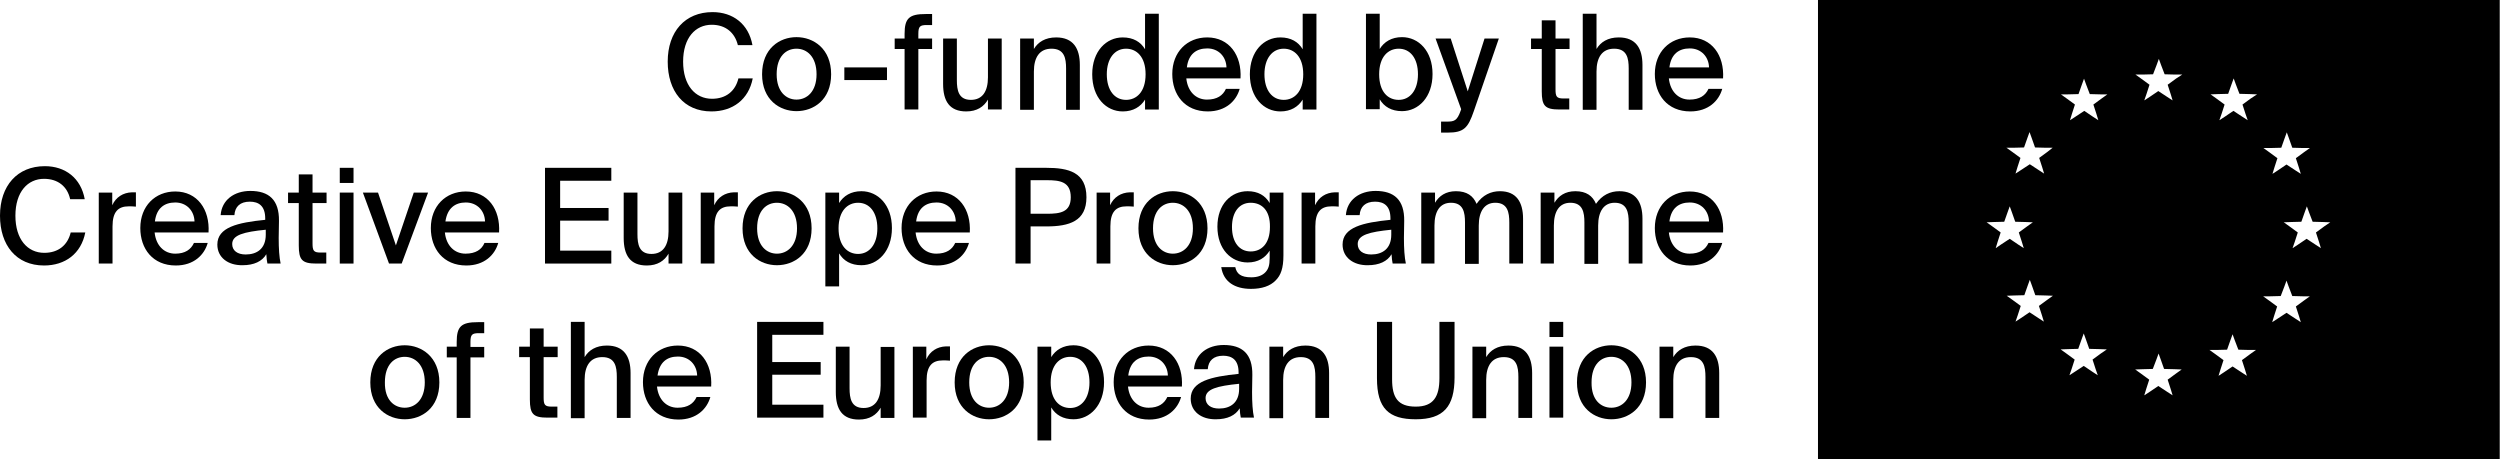 <?xml version="1.0" encoding="utf-8"?>
<!-- Generator: Adobe Illustrator 22.1.0, SVG Export Plug-In . SVG Version: 6.00 Build 0)  -->
<svg version="1.1" xmlns="http://www.w3.org/2000/svg" xmlns:xlink="http://www.w3.org/1999/xlink" x="0px" y="0px"
	 viewBox="0 0 908.7 167" style="enable-background:new 0 0 908.7 167;" xml:space="preserve">
<g id="Layer_1">
	<path d="M660.8,0v167h247.8V0H660.8z M825.4,53.8l3.8-0.1l1.2-3.4l0.8-2.2l0.8,2.2l1.2,3.4l3.8,0.1l2.6,0l-2.1,1.5l-3,2.2l1.1,3.4
		l0.7,2.3l-2-1.3l-3.2-2.1l-3.1,2.1l-2,1.3l0.7-2.3l1.1-3.4l-3-2.2l-2.1-1.5L825.4,53.8z M725.4,90.2l0.7-2.3l1.1-3.4l-3-2.2
		l-2.1-1.5l2.6-0.1l3.8-0.1l1.2-3.4l0.8-2.2l0.8,2.2l1.2,3.4l3.8,0.1l2.6,0.1l-2.1,1.5l-3,2.2l1.1,3.4l0.7,2.3l-2-1.3l-3.1-2.1
		l-3.2,2.1L725.4,90.2z M744.1,109l-3,2.2l1.1,3.4l0.7,2.3l-2-1.3l-3.2-2.1l-3.1,2.1l-2,1.3l0.8-2.3l1.1-3.4l-3-2.2l-2.1-1.5
		l2.6-0.1l3.8-0.1l1.2-3.4l0.8-2.2l0.8,2.2l1.2,3.4l3.8,0.1l2.6,0.1L744.1,109z M744.2,55.2l-3,2.2l1.1,3.4l0.7,2.3l-2-1.3l-3.2-2.1
		l-3.2,2.1l-2,1.3l0.7-2.3l1.1-3.4l-3-2.2l-2.1-1.5l2.6,0l3.8-0.1l1.2-3.4l0.8-2.2l0.8,2.2l1.2,3.4l3.8,0.1l2.6,0L744.2,55.2z
		 M763.6,128.5l-3,2.2l1.1,3.4l0.8,2.3l-2-1.3l-3.1-2.1l-3.2,2.1l-2,1.3l0.8-2.3l1.1-3.4l-3-2.2l-2.1-1.5l2.6-0.1l3.8-0.1l1.2-3.4
		l0.8-2.2l0.8,2.2l1.2,3.4l3.8,0.1l2.6,0.1L763.6,128.5z M763.9,35.8l-3,2.2l1.1,3.4l0.7,2.3l-2-1.3l-3.1-2.1l-3.2,2.1l-2,1.3
		l0.7-2.3l1.1-3.4l-3-2.2l-2.1-1.5l2.6,0l3.8-0.1l1.2-3.4l0.8-2.2l0.8,2.2l1.3,3.4l3.8,0.1l2.6,0L763.9,35.8z M790.9,135.8l-3,2.2
		l1.1,3.4l0.7,2.3l-2-1.3l-3.2-2.1l-3.1,2.1l-2,1.3l0.7-2.3l1.1-3.4l-3-2.2l-2.1-1.5l2.6-0.1l3.8-0.1l1.3-3.4l0.8-2.2l0.8,2.2
		l1.2,3.4l3.8,0.1l2.6,0.1L790.9,135.8z M790.9,28.6l-3,2.2l1.1,3.4l0.7,2.3l-2-1.3l-3.2-2.1l-3.1,2.1l-2,1.3l0.8-2.3l1.1-3.4
		l-3-2.2l-2.1-1.5l2.6,0l3.8-0.1l1.3-3.4l0.8-2.2l0.8,2.2l1.3,3.4l3.8,0.1l2.6,0L790.9,28.6z M817.9,128.7l-3,2.2l1.1,3.4l0.7,2.3
		l-2-1.3l-3.2-2.1l-3.1,2.1l-2,1.3l0.7-2.3l1.1-3.4l-3-2.2l-2.1-1.5l2.6,0l3.8-0.1l1.2-3.4l0.8-2.2l0.8,2.2l1.3,3.4l3.8,0.1l2.6,0
		L817.9,128.7z M818.1,35.8l-3,2.2l1.1,3.4l0.8,2.3l-2-1.3l-3.2-2.1l-3.1,2.1l-2,1.3l0.8-2.3l1.1-3.4l-3-2.2l-2.1-1.5l2.6-0.1
		l3.8-0.1l1.2-3.4l0.8-2.2l0.8,2.2l1.3,3.4l3.8,0.1l2.6,0.1L818.1,35.8z M837.5,109.2l-3,2.2l1.1,3.4l0.7,2.3l-2-1.3l-3.2-2.1
		l-3.2,2.1l-2,1.3l0.7-2.3l1.1-3.4l-3-2.2l-2.1-1.5l2.6,0l3.8-0.1l1.3-3.4l0.8-2.2l0.8,2.2l1.3,3.4l3.8,0.1l2.6,0L837.5,109.2z
		 M844.8,82.3l-3,2.2l1.1,3.4l0.7,2.3l-2-1.3l-3.2-2.1l-3.1,2.1l-2,1.3l0.8-2.3l1.1-3.4l-3-2.2l-2.1-1.5l2.6-0.1l3.8-0.1l1.2-3.4
		l0.8-2.2l0.8,2.2l1.3,3.4l3.8,0.1l2.6,0.1L844.8,82.3z"/>
</g>
<g id="Layer_4">
	<g>
		<path d="M273.6,28.5c-1.5,7.7-7.3,12-15,12c-10.1,0-15.9-7.4-15.9-18.1c0-10.9,6.3-18,16.3-18c7.4,0,13.1,4.3,14.5,12h-5.3
			c-1.1-4.5-4.4-7.4-9.5-7.4c-5.9,0-10.4,4.7-10.4,13.4c0,8.6,4.4,13.5,10.5,13.5c5.1,0,8.5-2.8,9.6-7.4H273.6z"/>
		<path d="M302.1,27c0,9.3-6.4,13.4-12.6,13.4c-6.1,0-12.5-4.1-12.5-13.4c0-9.4,6.4-13.5,12.5-13.5C295.7,13.5,302.1,17.7,302.1,27z
			 M289.5,36.2c3.8,0,7.3-2.9,7.3-9.2c0-6.4-3.5-9.3-7.3-9.3c-3.7,0-7.2,2.7-7.2,9.3C282.3,33.4,285.8,36.2,289.5,36.2z"/>
		<path d="M306.9,29.1v-4.6h15.5v4.6H306.9z"/>
		<path d="M328.8,12.3c0-5.7,1.7-7.2,7.7-7.2h2.3v4h-1.9c-2.5,0-3.1,0.5-3.1,3.2V14h5v3.8h-5v22h-5v-22h-3.6V14h3.6V12.3z"/>
		<path d="M359.1,36.2c-1.5,2.6-4,4.3-7.9,4.3c-6.1,0-8.4-3.8-8.4-10V14h5v15.1c0,3.7,0.6,7.2,5.1,7.2c4.2,0,6.2-3.1,6.2-8.2V14h5
			v25.8h-5V36.2z"/>
		<path d="M375.8,17.8c1.5-2.5,4.1-4.2,8.1-4.2c6.2,0,8.6,4,8.6,10v16.3h-5V24.9c0-3.7-0.6-7.2-5.3-7.2c-4.3,0-6.4,3.1-6.4,8.3v13.9
			h-5V14h5V17.8z"/>
		<path d="M416.2,5h5v34.8h-5v-3.6c-1.6,2.6-4.3,4.3-8.1,4.3c-6,0-11.1-5-11.1-13.5c0-8.4,5.1-13.4,11.1-13.4c3.8,0,6.5,1.6,8.1,4.3
			V5z M409.3,17.7c-4.1,0-7,3.5-7,9.3s2.8,9.3,7,9.3c3.8,0,7.1-2.9,7.1-9.3C416.4,20.6,413.1,17.7,409.3,17.7z"/>
		<path d="M445.6,32.3h5c-1.2,4.3-5,8.2-11.6,8.2c-8.4,0-12.9-6.1-12.9-13.6c0-8,5.4-13.3,12.7-13.3c8,0,12.6,6.5,12.1,14.9h-19.7
			c0.5,4.8,3.5,7.7,7.5,7.7C442.4,36.2,444.5,34.7,445.6,32.3z M431.4,24.5h14.4c-0.1-3.8-2.8-6.9-7-6.9
			C434.9,17.6,432,19.6,431.4,24.5z"/>
		<path d="M473.5,5h5v34.8h-5v-3.6c-1.6,2.6-4.3,4.3-8.1,4.3c-6,0-11.1-5-11.1-13.5c0-8.4,5.1-13.4,11.1-13.4c3.8,0,6.5,1.6,8.1,4.3
			V5z M466.6,17.7c-4.1,0-7,3.5-7,9.3s2.8,9.3,7,9.3c3.8,0,7.1-2.9,7.1-9.3C473.7,20.6,470.4,17.7,466.6,17.7z"/>
		<path d="M501.5,5v12.8c1.6-2.6,4.3-4.3,8.1-4.3c6,0,11.1,5,11.1,13.4c0,8.4-5.1,13.5-11.1,13.5c-3.8,0-6.5-1.6-8.1-4.3v3.6h-5V5
			H501.5z M508.4,36.3c4.1,0,7-3.5,7-9.3s-2.8-9.3-7-9.3c-3.8,0-7.1,2.9-7.1,9.3C501.3,33.4,504.5,36.3,508.4,36.3z"/>
		<path d="M523.8,48.2v-4h2c2.7,0,3.8-0.2,5.1-3.9l0.2-0.6L521.8,14h5.5l6.2,19.2l6.1-19.2h5.2l-9.1,26.4c-2.1,6.1-3.6,7.8-9.5,7.8
			H523.8z"/>
		<path d="M560.4,7.4h5V14h5.1v3.8h-5.1v14.7c0,2.6,0.4,3.3,2.9,3.3h2.1v4h-3.6c-5.2,0-6.4-1.3-6.4-6.6V17.8h-3.9V14h3.9V7.4z"/>
		<path d="M580.3,17.8c1.5-2.5,4.1-4.2,8.1-4.2c6.2,0,8.6,4,8.6,10v16.3h-5V24.9c0-3.7-0.6-7.2-5.3-7.2c-4.3,0-6.4,3.1-6.4,8.3v13.9
			h-5V5h5V17.8z"/>
		<path d="M621,32.3h5c-1.2,4.3-5,8.2-11.6,8.2c-8.4,0-12.9-6.1-12.9-13.6c0-8,5.4-13.3,12.7-13.3c8,0,12.6,6.5,12.1,14.9h-19.7
			c0.5,4.8,3.5,7.7,7.5,7.7C617.8,36.2,619.9,34.7,621,32.3z M606.8,24.5h14.4c-0.1-3.8-2.8-6.9-7-6.9
			C610.3,17.6,607.4,19.6,606.8,24.5z"/>
		<path d="M31,84.5c-1.5,7.7-7.3,12-15,12C5.9,96.5,0,89.1,0,78.4c0-10.9,6.3-18,16.3-18c7.4,0,13.1,4.3,14.5,12h-5.3
			C24.5,67.8,21.1,65,16,65c-5.9,0-10.4,4.7-10.4,13.4c0,8.6,4.4,13.5,10.5,13.5c5.1,0,8.5-2.8,9.6-7.4H31z"/>
		<path d="M49.3,75.1C48.4,75,47.6,75,46.8,75c-3.8,0-5.9,1.9-5.9,7.3v13.5h-5V70h4.9v4.6c1.3-2.9,3.9-4.6,7.2-4.7c0.4,0,1,0,1.4,0
			V75.1z"/>
		<path d="M70.5,88.3h5c-1.2,4.3-5,8.2-11.6,8.2c-8.4,0-12.9-6.1-12.9-13.6c0-8,5.4-13.3,12.7-13.3c8,0,12.6,6.5,12.1,14.9H56.2
			c0.5,4.8,3.5,7.7,7.5,7.7C67.3,92.2,69.4,90.7,70.5,88.3z M56.3,80.5h14.4c-0.1-3.8-2.8-6.9-7-6.9C59.8,73.6,56.9,75.6,56.3,80.5z
			"/>
		<path d="M79,88.9c0-6.3,7.4-8,17.4-9v-0.5c0-4.6-2.4-6.1-5.6-6.1c-3.5,0-5.4,1.8-5.6,4.9h-5c0.4-5.5,4.9-8.8,10.8-8.8
			c6.7,0,10.5,3.2,10.4,10.9c0,0.6-0.1,5.1-0.1,6.2c0,3.8,0.2,7,0.7,9.3h-4.8c-0.2-1-0.3-1.8-0.4-3.4c-1.5,2.6-4.5,4-8.6,4
			C82.9,96.5,79,93.6,79,88.9z M96.6,83.5c-8,0.8-12.2,1.9-12.2,5.2c0,2.4,1.9,3.8,4.9,3.8c4.1,0,7.3-2.1,7.3-7.2V83.5z"/>
		<path d="M108.6,63.4h5V70h5.1v3.8h-5.1v14.7c0,2.6,0.4,3.3,2.9,3.3h2.1v4H115c-5.2,0-6.4-1.3-6.4-6.6V73.8h-3.9V70h3.9V63.4z"/>
		<path d="M128.5,61v5.5h-5V61H128.5z M128.5,70v25.8h-5V70H128.5z"/>
		<path d="M143.9,89.2l6.5-19.2h5.2L146,95.8h-4.6L131.9,70h5.5L143.9,89.2z"/>
		<path d="M176.1,88.3h5c-1.2,4.3-5,8.2-11.6,8.2c-8.4,0-12.9-6.1-12.9-13.6c0-8,5.4-13.3,12.7-13.3c8,0,12.6,6.5,12.1,14.9h-19.7
			c0.5,4.8,3.5,7.7,7.5,7.7C172.9,92.2,175.1,90.7,176.1,88.3z M161.9,80.5h14.4c-0.1-3.8-2.8-6.9-7-6.9
			C165.5,73.6,162.6,75.6,161.9,80.5z"/>
		<path d="M198.1,61h24.1v4.7h-18.6v9.9h17.6v4.6h-17.6v10.9h18.6v4.7h-24.1V61z"/>
		<path d="M243,92.2c-1.5,2.6-4,4.3-7.9,4.3c-6.1,0-8.4-3.8-8.4-10V70h5v15.1c0,3.7,0.6,7.2,5.1,7.2c4.2,0,6.2-3.1,6.2-8.2V70h5
			v25.8h-5V92.2z"/>
		<path d="M268.2,75.1c-0.9-0.1-1.8-0.1-2.6-0.1c-3.8,0-5.9,1.9-5.9,7.3v13.5h-5V70h4.9v4.6c1.3-2.9,3.9-4.6,7.2-4.7
			c0.4,0,1,0,1.4,0V75.1z"/>
		<path d="M295,83c0,9.3-6.4,13.4-12.6,13.4c-6.1,0-12.5-4.1-12.5-13.4c0-9.4,6.4-13.5,12.5-13.5C288.6,69.5,295,73.7,295,83z
			 M282.4,92.2c3.8,0,7.3-2.9,7.3-9.2c0-6.4-3.5-9.3-7.3-9.3c-3.7,0-7.2,2.7-7.2,9.3C275.2,89.4,278.7,92.2,282.4,92.2z"/>
		<path d="M305,70v3.8c1.6-2.6,4.3-4.3,8.1-4.3c6,0,11.1,5,11.1,13.4c0,8.4-5.1,13.5-11.1,13.5c-3.8,0-6.5-1.6-8.1-4.3v12h-5V70H305
			z M311.9,92.3c4.1,0,7-3.5,7-9.3s-2.8-9.3-7-9.3c-3.8,0-7.1,2.9-7.1,9.3C304.8,89.4,308.1,92.3,311.9,92.3z"/>
		<path d="M347.2,88.3h5c-1.2,4.3-5,8.2-11.6,8.2c-8.4,0-12.9-6.1-12.9-13.6c0-8,5.4-13.3,12.7-13.3c8,0,12.6,6.5,12.1,14.9h-19.7
			c0.5,4.8,3.5,7.7,7.5,7.7C344,92.2,346.1,90.7,347.2,88.3z M333,80.5h14.4c-0.1-3.8-2.8-6.9-7-6.9C336.5,73.6,333.6,75.6,333,80.5
			z"/>
		<path d="M380.3,61c8.1,0,14.6,1.6,14.6,10.7c0,8.7-6.2,10.6-14.6,10.6h-5.7v13.5h-5.5V61H380.3z M374.6,65.5v12.2h6
			c4.8,0,8.6-0.6,8.6-6c0-5.7-4-6.2-8.7-6.2H374.6z"/>
		<path d="M412.1,75.1c-0.9-0.1-1.8-0.1-2.6-0.1c-3.8,0-5.9,1.9-5.9,7.3v13.5h-5V70h4.9v4.6c1.3-2.9,3.9-4.6,7.2-4.7
			c0.4,0,1,0,1.4,0V75.1z"/>
		<path d="M438.9,83c0,9.3-6.4,13.4-12.6,13.4c-6.1,0-12.5-4.1-12.5-13.4c0-9.4,6.4-13.5,12.5-13.5C432.5,69.5,438.9,73.7,438.9,83z
			 M426.3,92.2c3.8,0,7.3-2.9,7.3-9.2c0-6.4-3.5-9.3-7.3-9.3c-3.7,0-7.2,2.7-7.2,9.3C419.1,89.4,422.6,92.2,426.3,92.2z"/>
		<path d="M461.5,70h5v22.8c0,4.8-1,7.3-2.8,9.1c-2,2.1-5.1,3.1-9,3.1c-5.8,0-10-2.5-10.8-7.9h5.1c0.5,2.4,2,3.7,5.8,3.7
			c2.4,0,4.1-0.7,5.2-1.9c1-1.1,1.5-2.4,1.5-5.1v-2.7c-1.6,2.6-4.2,4.3-8,4.3c-6,0-11-4.8-11-13c0-8.2,5-12.9,11-12.9
			c3.8,0,6.4,1.6,8,4.3V70z M454.6,73.7c-4.1,0-6.8,3.3-6.8,8.8c0,5.6,2.7,8.9,6.8,8.9c3.8,0,7-2.7,7-8.9
			C461.7,76.3,458.5,73.7,454.6,73.7z"/>
		<path d="M486.6,75.1c-0.9-0.1-1.8-0.1-2.6-0.1c-3.8,0-5.9,1.9-5.9,7.3v13.5h-5V70h4.9v4.6c1.3-2.9,3.9-4.6,7.2-4.7
			c0.4,0,1,0,1.4,0V75.1z"/>
		<path d="M488,88.9c0-6.3,7.4-8,17.4-9v-0.5c0-4.6-2.4-6.1-5.6-6.1c-3.5,0-5.4,1.8-5.6,4.9h-5c0.4-5.5,4.9-8.8,10.8-8.8
			c6.7,0,10.5,3.2,10.4,10.9c0,0.6-0.1,5.1-0.1,6.2c0,3.8,0.2,7,0.7,9.3h-4.8c-0.2-1-0.3-1.8-0.4-3.4c-1.5,2.6-4.5,4-8.6,4
			C492,96.5,488,93.6,488,88.9z M505.7,83.5c-8,0.8-12.2,1.9-12.2,5.2c0,2.4,1.9,3.8,4.9,3.8c4.1,0,7.3-2.1,7.3-7.2V83.5z"/>
		<path d="M521.6,95.8h-5V70h5v3.7c1.5-2.5,3.9-4.2,7.6-4.2c4,0,6.3,1.7,7.5,4.6c2.2-3.2,5.2-4.6,8.5-4.6c6,0,8.4,4,8.4,10v16.3h-5
			V80.9c0-3.7-0.6-7.2-5.1-7.2c-3.9,0-6,3.1-6,8.3v13.9h-5V80.9c0-3.7-0.6-7.2-5.1-7.2c-4,0-6,3.1-6,8.3V95.8z"/>
		<path d="M565,95.8h-5V70h5v3.7c1.5-2.5,3.9-4.2,7.6-4.2c4,0,6.3,1.7,7.5,4.6c2.2-3.2,5.2-4.6,8.5-4.6c6,0,8.4,4,8.4,10v16.3h-5
			V80.9c0-3.7-0.6-7.2-5.1-7.2c-3.9,0-6,3.1-6,8.3v13.9h-5V80.9c0-3.7-0.6-7.2-5.1-7.2c-4,0-6,3.1-6,8.3V95.8z"/>
		<path d="M621,88.3h5c-1.2,4.3-5,8.2-11.6,8.2c-8.4,0-12.9-6.1-12.9-13.6c0-8,5.4-13.3,12.7-13.3c8,0,12.6,6.5,12.1,14.9h-19.7
			c0.5,4.8,3.5,7.7,7.5,7.7C617.8,92.2,619.9,90.7,621,88.3z M606.8,80.5h14.4c-0.1-3.8-2.8-6.9-7-6.9
			C610.3,73.6,607.4,75.6,606.8,80.5z"/>
		<path d="M159.7,139c0,9.3-6.4,13.4-12.6,13.4c-6.1,0-12.5-4.1-12.5-13.4c0-9.4,6.4-13.5,12.5-13.5
			C153.2,125.5,159.7,129.7,159.7,139z M147.1,148.2c3.8,0,7.3-2.9,7.3-9.2c0-6.4-3.5-9.3-7.3-9.3c-3.7,0-7.2,2.7-7.2,9.3
			C139.8,145.4,143.3,148.2,147.1,148.2z"/>
		<path d="M166,124.3c0-5.7,1.7-7.2,7.7-7.2h2.3v4h-1.9c-2.5,0-3.1,0.5-3.1,3.2v1.8h5v3.8h-5v22h-5v-22h-3.6V126h3.6V124.3z"/>
		<path d="M192.6,119.4h5v6.6h5.1v3.8h-5.1v14.7c0,2.6,0.4,3.3,2.9,3.3h2.1v4H199c-5.2,0-6.4-1.3-6.4-6.6v-15.4h-3.9V126h3.9V119.4z
			"/>
		<path d="M212.5,129.8c1.5-2.5,4.1-4.2,8.1-4.2c6.2,0,8.6,4,8.6,10v16.3h-5v-14.9c0-3.7-0.6-7.2-5.3-7.2c-4.3,0-6.4,3.1-6.4,8.3
			v13.9h-5V117h5V129.8z"/>
		<path d="M253.2,144.3h5c-1.2,4.3-5,8.2-11.6,8.2c-8.4,0-12.9-6.1-12.9-13.6c0-8,5.4-13.3,12.7-13.3c8,0,12.6,6.5,12.1,14.9h-19.7
			c0.5,4.8,3.5,7.7,7.5,7.7C250,148.2,252.1,146.7,253.2,144.3z M239,136.5h14.4c-0.1-3.8-2.8-6.9-7-6.9
			C242.5,129.6,239.7,131.6,239,136.5z"/>
		<path d="M275.2,117h24.1v4.7h-18.6v9.9h17.6v4.6h-17.6v10.9h18.6v4.7h-24.1V117z"/>
		<path d="M320.1,148.2c-1.5,2.6-4,4.3-7.9,4.3c-6.1,0-8.4-3.8-8.4-10V126h5v15.1c0,3.7,0.6,7.2,5.1,7.2c4.2,0,6.2-3.1,6.2-8.2v-14
			h5v25.8h-5V148.2z"/>
		<path d="M345.3,131.1c-0.9-0.1-1.8-0.1-2.6-0.1c-3.8,0-5.9,1.9-5.9,7.3v13.5h-5V126h4.9v4.6c1.3-2.9,3.9-4.6,7.2-4.7
			c0.4,0,1,0,1.4,0V131.1z"/>
		<path d="M372.1,139c0,9.3-6.4,13.4-12.6,13.4c-6.1,0-12.5-4.1-12.5-13.4c0-9.4,6.4-13.5,12.5-13.5
			C365.7,125.5,372.1,129.7,372.1,139z M359.5,148.2c3.8,0,7.3-2.9,7.3-9.2c0-6.4-3.5-9.3-7.3-9.3c-3.7,0-7.2,2.7-7.2,9.3
			C352.3,145.4,355.8,148.2,359.5,148.2z"/>
		<path d="M382.1,126v3.8c1.6-2.6,4.3-4.3,8.1-4.3c6,0,11.1,5,11.1,13.4c0,8.4-5.1,13.5-11.1,13.5c-3.8,0-6.5-1.6-8.1-4.3v12h-5V126
			H382.1z M389,148.3c4.1,0,7-3.5,7-9.3s-2.8-9.3-7-9.3c-3.8,0-7.1,2.9-7.1,9.3S385.1,148.3,389,148.3z"/>
		<path d="M424.3,144.3h5c-1.2,4.3-5,8.2-11.6,8.2c-8.4,0-12.9-6.1-12.9-13.6c0-8,5.4-13.3,12.7-13.3c8,0,12.6,6.5,12.1,14.9H410
			c0.5,4.8,3.5,7.7,7.5,7.7C421.1,148.2,423.2,146.7,424.3,144.3z M410.1,136.5h14.4c-0.1-3.8-2.8-6.9-7-6.9
			C413.6,129.6,410.7,131.6,410.1,136.5z"/>
		<path d="M432.8,144.9c0-6.3,7.4-8,17.4-9v-0.5c0-4.6-2.4-6.1-5.6-6.1c-3.5,0-5.4,1.8-5.6,4.9h-5c0.4-5.5,4.9-8.8,10.8-8.8
			c6.7,0,10.5,3.2,10.4,10.9c0,0.6-0.1,5.1-0.1,6.2c0,3.8,0.2,7,0.7,9.3h-4.8c-0.2-1-0.3-1.8-0.4-3.4c-1.5,2.6-4.5,4-8.6,4
			C436.7,152.5,432.8,149.6,432.8,144.9z M450.4,139.5c-8,0.8-12.2,1.9-12.2,5.2c0,2.4,1.9,3.8,4.9,3.8c4.1,0,7.3-2.1,7.3-7.2V139.5
			z"/>
		<path d="M466.4,129.8c1.5-2.5,4.1-4.2,8.1-4.2c6.2,0,8.6,4,8.6,10v16.3h-5v-14.9c0-3.7-0.6-7.2-5.3-7.2c-4.3,0-6.4,3.1-6.4,8.3
			v13.9h-5V126h5V129.8z"/>
		<path d="M506,117v20.9c0,6.6,2.1,9.9,8.6,9.9c6.5,0,8.6-3.7,8.6-10.3V117h5.5v20.2c0,10.6-4,15.2-14.1,15.2
			c-9.8,0-14.1-3.9-14.1-14.9V117H506z"/>
		<path d="M540.2,129.8c1.5-2.5,4.1-4.2,8.1-4.2c6.2,0,8.6,4,8.6,10v16.3h-5v-14.9c0-3.7-0.6-7.2-5.3-7.2c-4.3,0-6.4,3.1-6.4,8.3
			v13.9h-5V126h5V129.8z"/>
		<path d="M568.2,117v5.5h-5V117H568.2z M568.2,126v25.8h-5V126H568.2z"/>
		<path d="M598.3,139c0,9.3-6.4,13.4-12.6,13.4c-6.1,0-12.5-4.1-12.5-13.4c0-9.4,6.4-13.5,12.5-13.5
			C591.8,125.5,598.3,129.7,598.3,139z M585.7,148.2c3.8,0,7.3-2.9,7.3-9.2c0-6.4-3.5-9.3-7.3-9.3c-3.7,0-7.2,2.7-7.2,9.3
			C578.4,145.4,581.9,148.2,585.7,148.2z"/>
		<path d="M608.2,129.8c1.5-2.5,4.1-4.2,8.1-4.2c6.2,0,8.6,4,8.6,10v16.3h-5v-14.9c0-3.7-0.6-7.2-5.3-7.2c-4.3,0-6.4,3.1-6.4,8.3
			v13.9h-5V126h5V129.8z"/>
	</g>
</g>
</svg>
